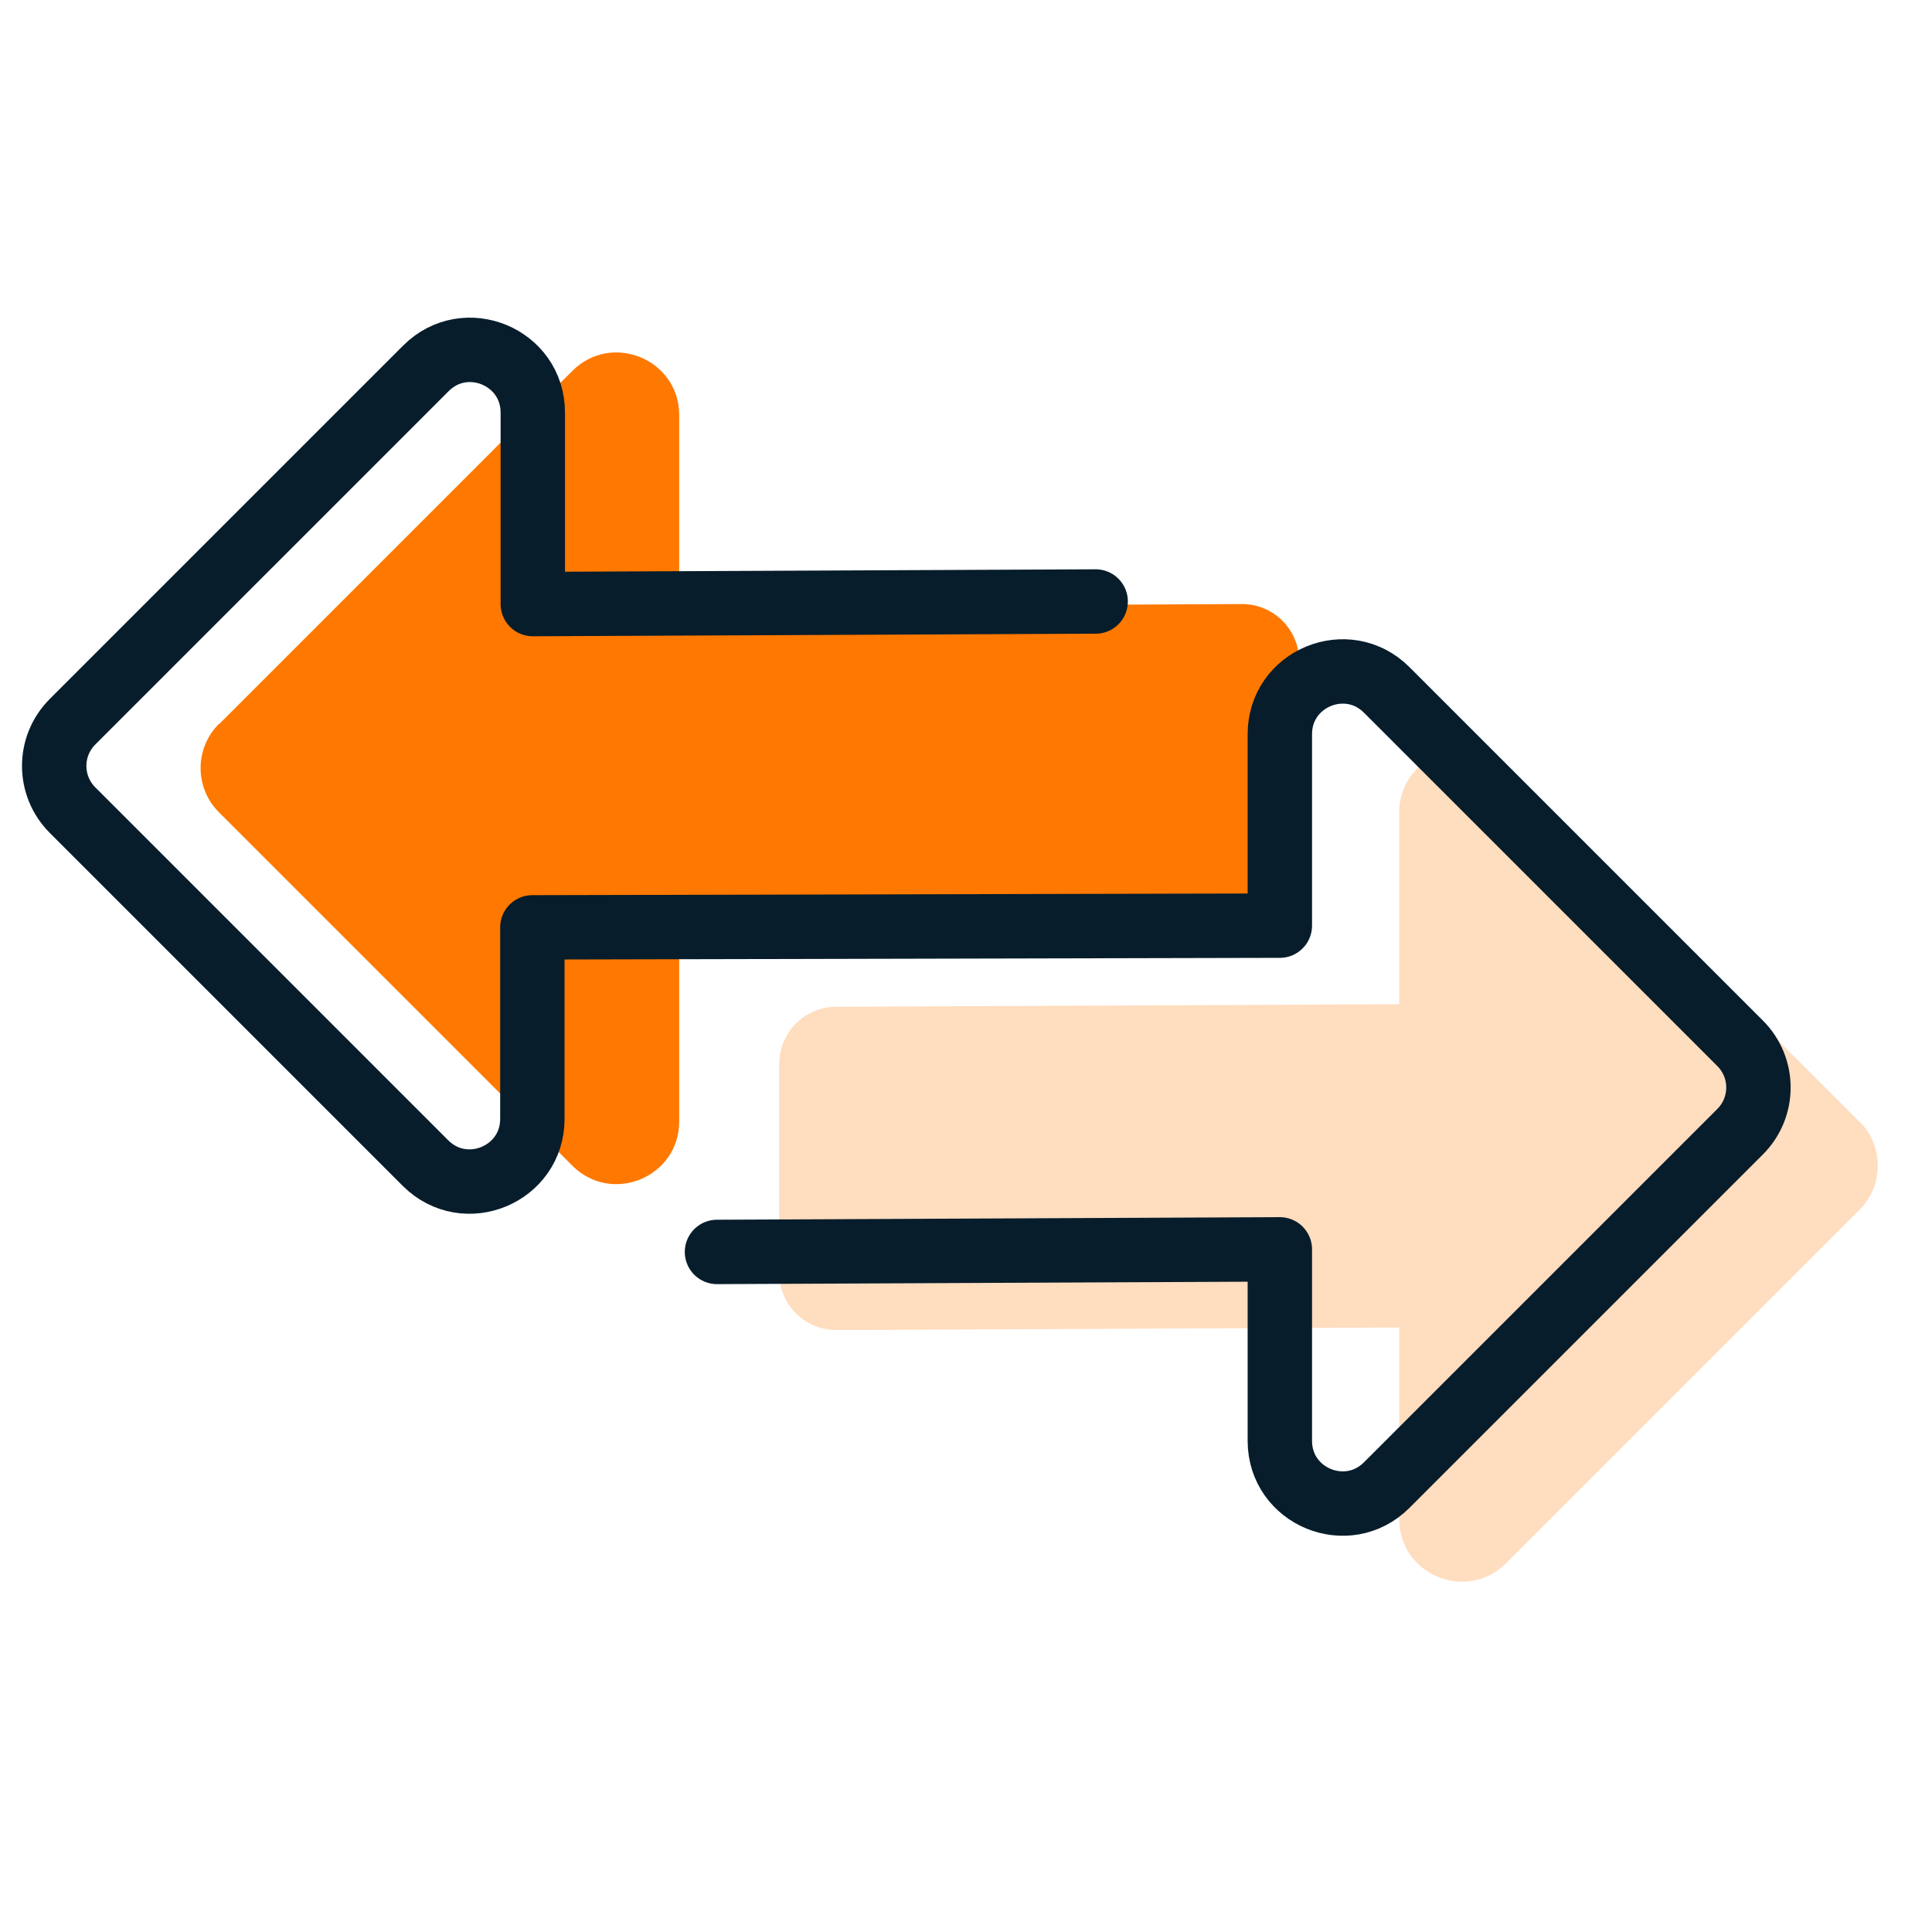 <?xml version="1.0" encoding="UTF-8"?>
<svg id="Layer_1" data-name="Layer 1" xmlns="http://www.w3.org/2000/svg" width="45" height="45" viewBox="0 0 45 45">
  <defs>
    <style>
      .cls-1 {
        fill: #ffddbf;
      }

      .cls-2 {
        fill: #ff7800;
      }

      .cls-3 {
        fill: none;
        stroke: #071d2b;
        stroke-linecap: round;
        stroke-linejoin: round;
        stroke-width: 1.5px;
      }
    </style>
  </defs>
  <path class="cls-2" d="m5.1,16.87l8.23-8.23c.92-.92,2.49-.27,2.49,1.03v4.46s13.11-.06,13.11-.06c.74,0,1.33.6,1.33,1.33v4.87c0,.74-.6,1.33-1.33,1.33l-13.11.06v4.46c0,1.3-1.57,1.95-2.49,1.03l-8.23-8.23c-.57-.57-.57-1.49,0-2.06Z"/>
  <path class="cls-1" d="m43.31,26.13l-8.23-8.23c-.92-.92-2.49-.27-2.49,1.03v4.46s-13.11.06-13.11.06c-.74,0-1.33.6-1.33,1.33v4.87c0,.74.6,1.33,1.33,1.33l13.11-.06v4.46c0,1.3,1.57,1.95,2.49,1.03l8.23-8.23c.57-.57.57-1.49,0-2.06Z"/>
  <path class="cls-3" d="m16.7,29.16l13.11-.06v4.46c0,1.3,1.57,1.95,2.49,1.03l8.23-8.23c.57-.57.57-1.49,0-2.06l-8.23-8.23c-.92-.92-2.49-.27-2.49,1.03v4.46s-17.41.04-17.41.04v4.46c0,1.3-1.57,1.95-2.49,1.03L1.69,18.87c-.57-.57-.57-1.49,0-2.06l8.23-8.23c.92-.92,2.49-.27,2.49,1.03v4.46s13.11-.06,13.11-.06"/>
</svg>